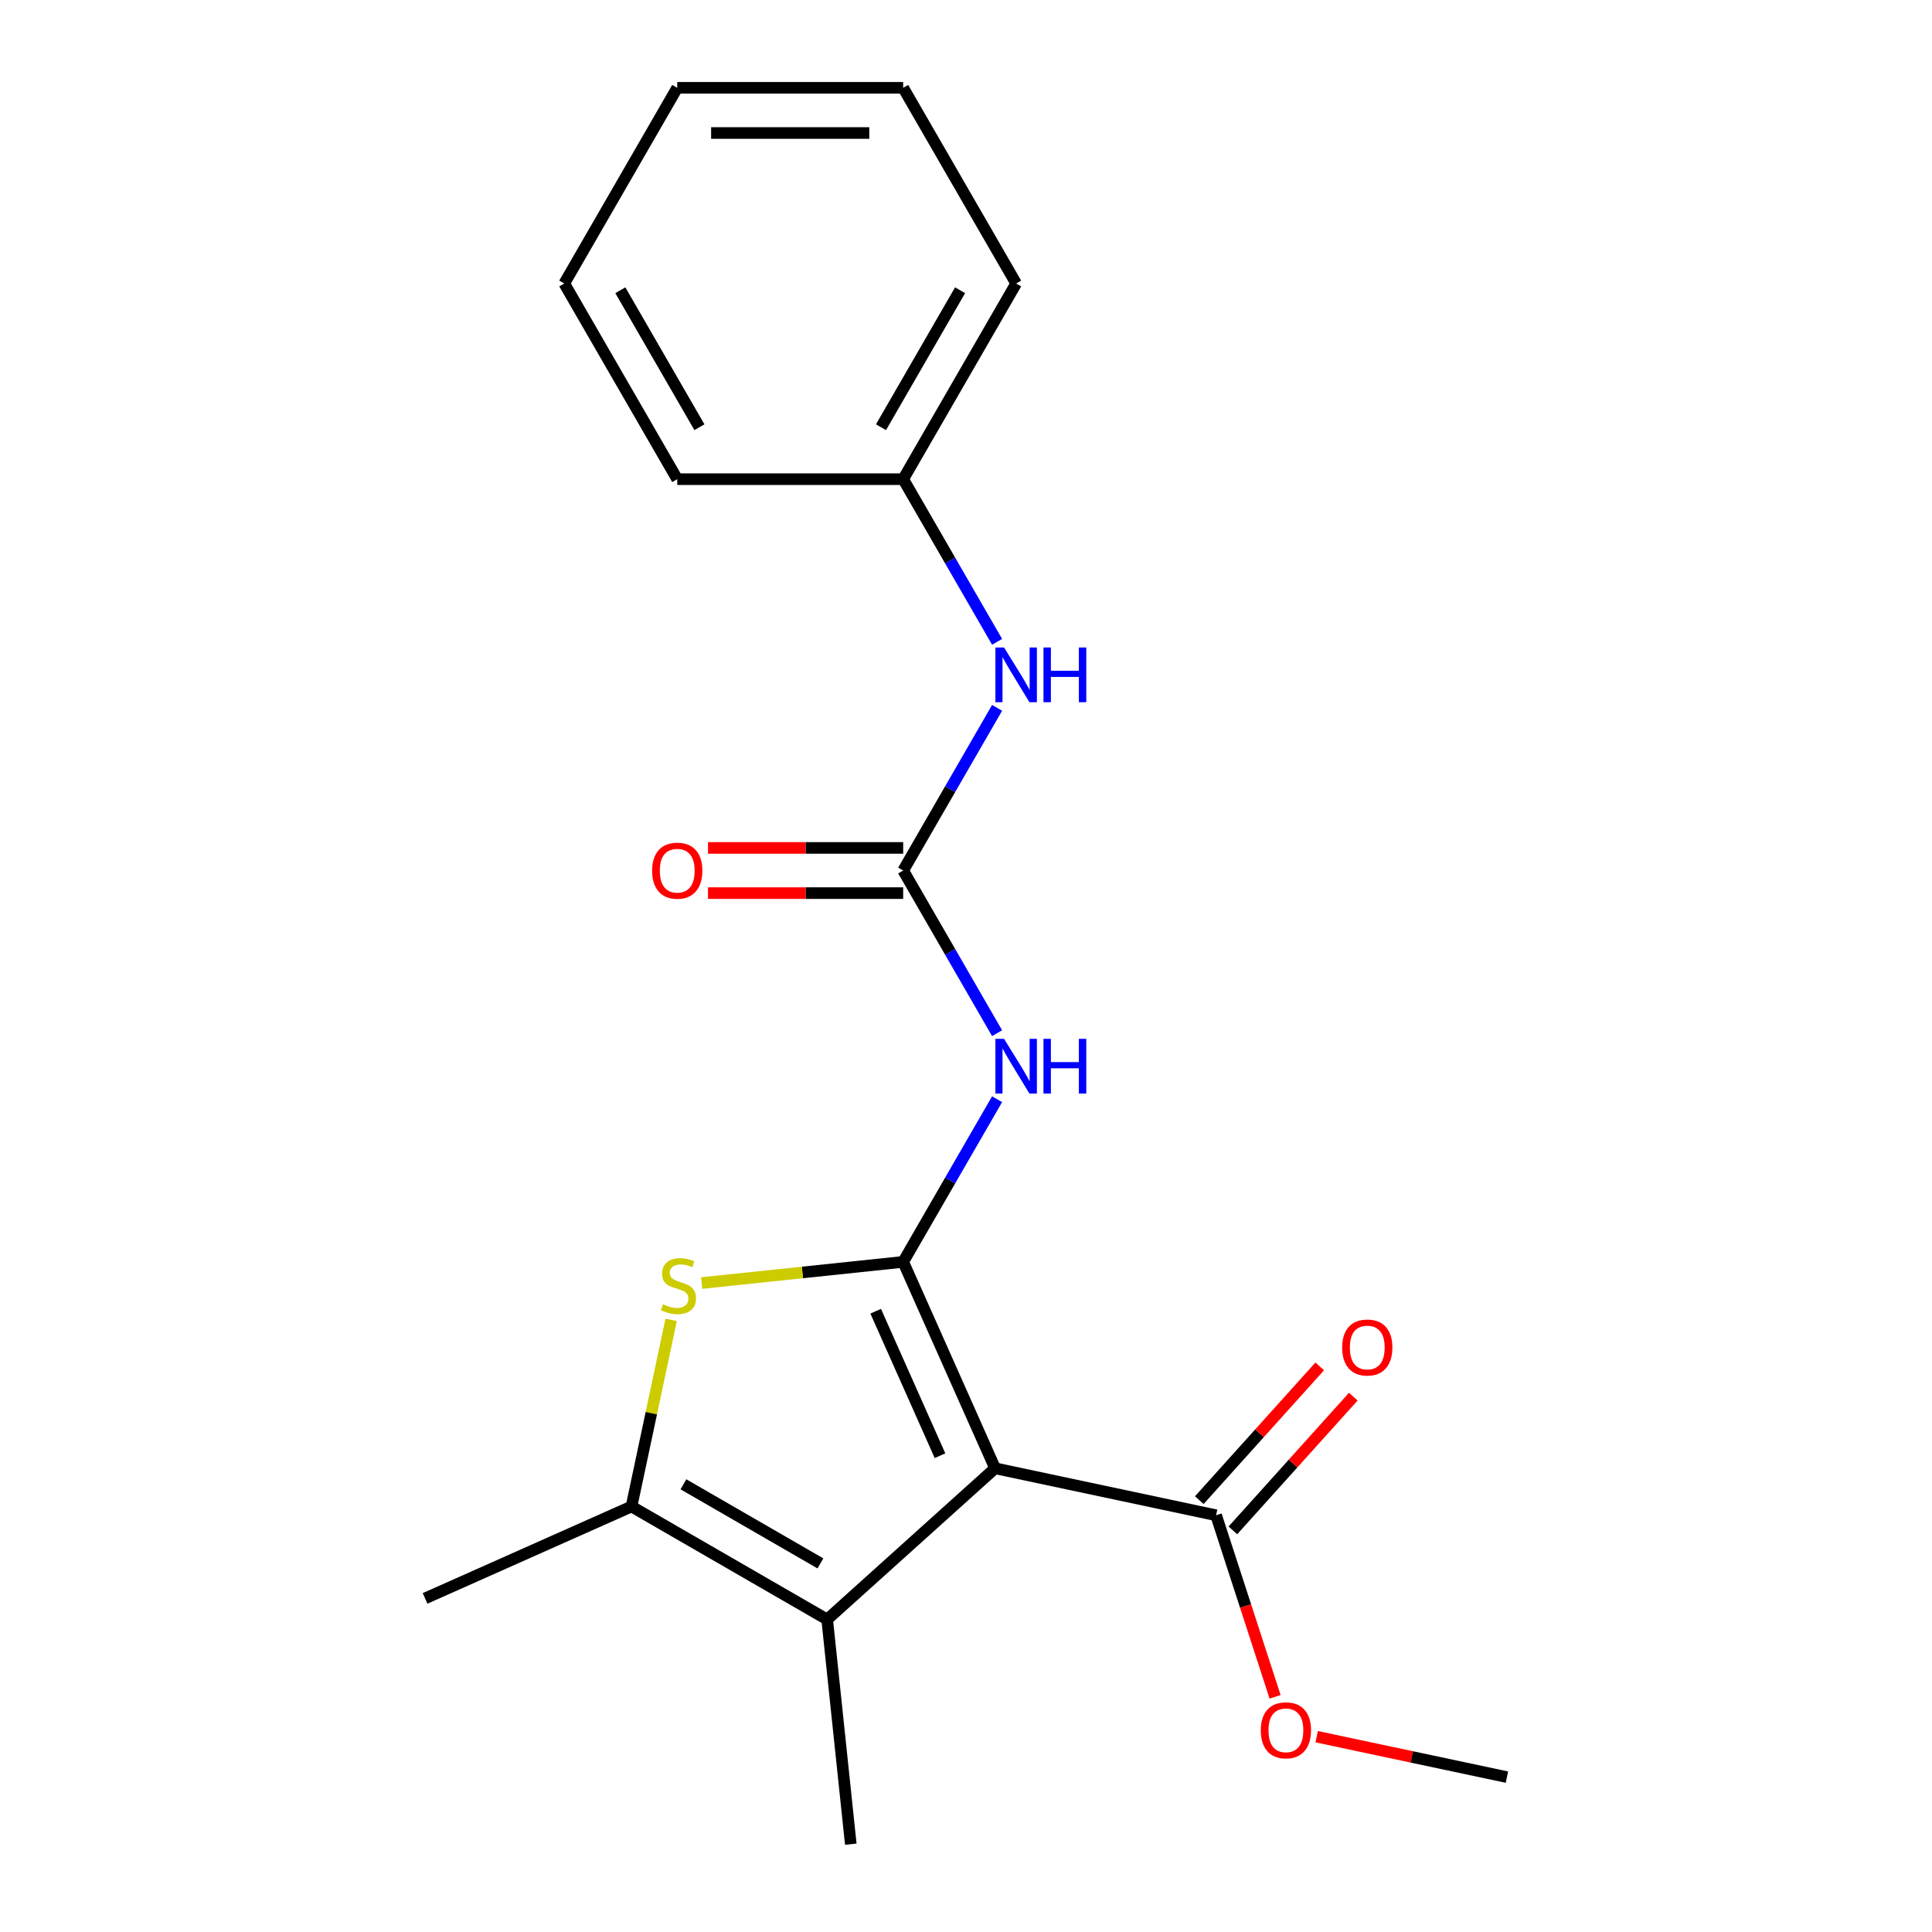 <?xml version='1.0' encoding='iso-8859-1'?>
<svg version='1.1' baseProfile='full'
              xmlns='http://www.w3.org/2000/svg'
                      xmlns:rdkit='http://www.rdkit.org/xml'
                      xmlns:xlink='http://www.w3.org/1999/xlink'
                  xml:space='preserve'
width='1000px' height='1000px' viewBox='0 0 1000 1000'>
<!-- END OF HEADER -->
<rect style='opacity:1.0;fill:#FFFFFF;stroke:none' width='1000' height='1000' x='0' y='0'> </rect>
<path class='bond-0' d='M 467.484,653.143 L 515.052,759.982' style='fill:none;fill-rule:evenodd;stroke:#000000;stroke-width:6px;stroke-linecap:butt;stroke-linejoin:miter;stroke-opacity:1' />
<path class='bond-0' d='M 453.251,678.682 L 486.549,753.47' style='fill:none;fill-rule:evenodd;stroke:#000000;stroke-width:6px;stroke-linecap:butt;stroke-linejoin:miter;stroke-opacity:1' />
<path class='bond-1' d='M 467.484,653.143 L 415.331,658.624' style='fill:none;fill-rule:evenodd;stroke:#000000;stroke-width:6px;stroke-linecap:butt;stroke-linejoin:miter;stroke-opacity:1' />
<path class='bond-1' d='M 415.331,658.624 L 363.179,664.106' style='fill:none;fill-rule:evenodd;stroke:#CCCC00;stroke-width:6px;stroke-linecap:butt;stroke-linejoin:miter;stroke-opacity:1' />
<path class='bond-3' d='M 467.484,653.143 L 491.79,611.044' style='fill:none;fill-rule:evenodd;stroke:#000000;stroke-width:6px;stroke-linecap:butt;stroke-linejoin:miter;stroke-opacity:1' />
<path class='bond-3' d='M 491.79,611.044 L 516.095,568.945' style='fill:none;fill-rule:evenodd;stroke:#0000FF;stroke-width:6px;stroke-linecap:butt;stroke-linejoin:miter;stroke-opacity:1' />
<path class='bond-2' d='M 515.052,759.982 L 428.141,838.236' style='fill:none;fill-rule:evenodd;stroke:#000000;stroke-width:6px;stroke-linecap:butt;stroke-linejoin:miter;stroke-opacity:1' />
<path class='bond-6' d='M 515.052,759.982 L 629.446,784.297' style='fill:none;fill-rule:evenodd;stroke:#000000;stroke-width:6px;stroke-linecap:butt;stroke-linejoin:miter;stroke-opacity:1' />
<path class='bond-4' d='M 347.391,683.171 L 337.125,731.466' style='fill:none;fill-rule:evenodd;stroke:#CCCC00;stroke-width:6px;stroke-linecap:butt;stroke-linejoin:miter;stroke-opacity:1' />
<path class='bond-4' d='M 337.125,731.466 L 326.86,779.762' style='fill:none;fill-rule:evenodd;stroke:#000000;stroke-width:6px;stroke-linecap:butt;stroke-linejoin:miter;stroke-opacity:1' />
<path class='bond-12' d='M 428.141,838.236 L 440.366,954.545' style='fill:none;fill-rule:evenodd;stroke:#000000;stroke-width:6px;stroke-linecap:butt;stroke-linejoin:miter;stroke-opacity:1' />
<path class='bond-20' d='M 428.141,838.236 L 326.86,779.762' style='fill:none;fill-rule:evenodd;stroke:#000000;stroke-width:6px;stroke-linecap:butt;stroke-linejoin:miter;stroke-opacity:1' />
<path class='bond-20' d='M 424.644,809.209 L 353.747,768.277' style='fill:none;fill-rule:evenodd;stroke:#000000;stroke-width:6px;stroke-linecap:butt;stroke-linejoin:miter;stroke-opacity:1' />
<path class='bond-5' d='M 516.095,534.778 L 491.79,492.679' style='fill:none;fill-rule:evenodd;stroke:#0000FF;stroke-width:6px;stroke-linecap:butt;stroke-linejoin:miter;stroke-opacity:1' />
<path class='bond-5' d='M 491.79,492.679 L 467.484,450.58' style='fill:none;fill-rule:evenodd;stroke:#000000;stroke-width:6px;stroke-linecap:butt;stroke-linejoin:miter;stroke-opacity:1' />
<path class='bond-13' d='M 326.86,779.762 L 220.021,827.329' style='fill:none;fill-rule:evenodd;stroke:#000000;stroke-width:6px;stroke-linecap:butt;stroke-linejoin:miter;stroke-opacity:1' />
<path class='bond-7' d='M 467.484,450.58 L 491.79,408.481' style='fill:none;fill-rule:evenodd;stroke:#000000;stroke-width:6px;stroke-linecap:butt;stroke-linejoin:miter;stroke-opacity:1' />
<path class='bond-7' d='M 491.79,408.481 L 516.095,366.382' style='fill:none;fill-rule:evenodd;stroke:#0000FF;stroke-width:6px;stroke-linecap:butt;stroke-linejoin:miter;stroke-opacity:1' />
<path class='bond-8' d='M 467.484,438.885 L 416.971,438.885' style='fill:none;fill-rule:evenodd;stroke:#000000;stroke-width:6px;stroke-linecap:butt;stroke-linejoin:miter;stroke-opacity:1' />
<path class='bond-8' d='M 416.971,438.885 L 366.458,438.885' style='fill:none;fill-rule:evenodd;stroke:#FF0000;stroke-width:6px;stroke-linecap:butt;stroke-linejoin:miter;stroke-opacity:1' />
<path class='bond-8' d='M 467.484,462.275 L 416.971,462.275' style='fill:none;fill-rule:evenodd;stroke:#000000;stroke-width:6px;stroke-linecap:butt;stroke-linejoin:miter;stroke-opacity:1' />
<path class='bond-8' d='M 416.971,462.275 L 366.458,462.275' style='fill:none;fill-rule:evenodd;stroke:#FF0000;stroke-width:6px;stroke-linecap:butt;stroke-linejoin:miter;stroke-opacity:1' />
<path class='bond-9' d='M 638.137,792.122 L 669.303,757.509' style='fill:none;fill-rule:evenodd;stroke:#000000;stroke-width:6px;stroke-linecap:butt;stroke-linejoin:miter;stroke-opacity:1' />
<path class='bond-9' d='M 669.303,757.509 L 700.469,722.896' style='fill:none;fill-rule:evenodd;stroke:#FF0000;stroke-width:6px;stroke-linecap:butt;stroke-linejoin:miter;stroke-opacity:1' />
<path class='bond-9' d='M 620.755,776.472 L 651.921,741.858' style='fill:none;fill-rule:evenodd;stroke:#000000;stroke-width:6px;stroke-linecap:butt;stroke-linejoin:miter;stroke-opacity:1' />
<path class='bond-9' d='M 651.921,741.858 L 683.087,707.245' style='fill:none;fill-rule:evenodd;stroke:#FF0000;stroke-width:6px;stroke-linecap:butt;stroke-linejoin:miter;stroke-opacity:1' />
<path class='bond-10' d='M 629.446,784.297 L 644.714,831.288' style='fill:none;fill-rule:evenodd;stroke:#000000;stroke-width:6px;stroke-linecap:butt;stroke-linejoin:miter;stroke-opacity:1' />
<path class='bond-10' d='M 644.714,831.288 L 659.982,878.279' style='fill:none;fill-rule:evenodd;stroke:#FF0000;stroke-width:6px;stroke-linecap:butt;stroke-linejoin:miter;stroke-opacity:1' />
<path class='bond-11' d='M 516.095,332.215 L 491.79,290.116' style='fill:none;fill-rule:evenodd;stroke:#0000FF;stroke-width:6px;stroke-linecap:butt;stroke-linejoin:miter;stroke-opacity:1' />
<path class='bond-11' d='M 491.79,290.116 L 467.484,248.017' style='fill:none;fill-rule:evenodd;stroke:#000000;stroke-width:6px;stroke-linecap:butt;stroke-linejoin:miter;stroke-opacity:1' />
<path class='bond-14' d='M 681.509,898.907 L 730.744,909.373' style='fill:none;fill-rule:evenodd;stroke:#FF0000;stroke-width:6px;stroke-linecap:butt;stroke-linejoin:miter;stroke-opacity:1' />
<path class='bond-14' d='M 730.744,909.373 L 779.979,919.838' style='fill:none;fill-rule:evenodd;stroke:#000000;stroke-width:6px;stroke-linecap:butt;stroke-linejoin:miter;stroke-opacity:1' />
<path class='bond-15' d='M 467.484,248.017 L 525.959,146.736' style='fill:none;fill-rule:evenodd;stroke:#000000;stroke-width:6px;stroke-linecap:butt;stroke-linejoin:miter;stroke-opacity:1' />
<path class='bond-15' d='M 455.999,221.13 L 496.931,150.233' style='fill:none;fill-rule:evenodd;stroke:#000000;stroke-width:6px;stroke-linecap:butt;stroke-linejoin:miter;stroke-opacity:1' />
<path class='bond-16' d='M 467.484,248.017 L 350.534,248.017' style='fill:none;fill-rule:evenodd;stroke:#000000;stroke-width:6px;stroke-linecap:butt;stroke-linejoin:miter;stroke-opacity:1' />
<path class='bond-18' d='M 525.959,146.736 L 467.484,45.455' style='fill:none;fill-rule:evenodd;stroke:#000000;stroke-width:6px;stroke-linecap:butt;stroke-linejoin:miter;stroke-opacity:1' />
<path class='bond-17' d='M 350.534,248.017 L 292.059,146.736' style='fill:none;fill-rule:evenodd;stroke:#000000;stroke-width:6px;stroke-linecap:butt;stroke-linejoin:miter;stroke-opacity:1' />
<path class='bond-17' d='M 362.019,221.13 L 321.087,150.233' style='fill:none;fill-rule:evenodd;stroke:#000000;stroke-width:6px;stroke-linecap:butt;stroke-linejoin:miter;stroke-opacity:1' />
<path class='bond-21' d='M 292.059,146.736 L 350.534,45.455' style='fill:none;fill-rule:evenodd;stroke:#000000;stroke-width:6px;stroke-linecap:butt;stroke-linejoin:miter;stroke-opacity:1' />
<path class='bond-19' d='M 467.484,45.455 L 350.534,45.455' style='fill:none;fill-rule:evenodd;stroke:#000000;stroke-width:6px;stroke-linecap:butt;stroke-linejoin:miter;stroke-opacity:1' />
<path class='bond-19' d='M 449.941,68.844 L 368.077,68.844' style='fill:none;fill-rule:evenodd;stroke:#000000;stroke-width:6px;stroke-linecap:butt;stroke-linejoin:miter;stroke-opacity:1' />
<path  class='atom-2' d='M 343.175 675.088
Q 343.495 675.208, 344.815 675.768
Q 346.135 676.328, 347.575 676.688
Q 349.055 677.008, 350.495 677.008
Q 353.175 677.008, 354.735 675.728
Q 356.295 674.408, 356.295 672.128
Q 356.295 670.568, 355.495 669.608
Q 354.735 668.648, 353.535 668.128
Q 352.335 667.608, 350.335 667.008
Q 347.815 666.248, 346.295 665.528
Q 344.815 664.808, 343.735 663.288
Q 342.695 661.768, 342.695 659.208
Q 342.695 655.648, 345.095 653.448
Q 347.535 651.248, 352.335 651.248
Q 355.615 651.248, 359.335 652.808
L 358.415 655.888
Q 355.015 654.488, 352.455 654.488
Q 349.695 654.488, 348.175 655.648
Q 346.655 656.768, 346.695 658.728
Q 346.695 660.248, 347.455 661.168
Q 348.255 662.088, 349.375 662.608
Q 350.535 663.128, 352.455 663.728
Q 355.015 664.528, 356.535 665.328
Q 358.055 666.128, 359.135 667.768
Q 360.255 669.368, 360.255 672.128
Q 360.255 676.048, 357.615 678.168
Q 355.015 680.248, 350.655 680.248
Q 348.135 680.248, 346.215 679.688
Q 344.335 679.168, 342.095 678.248
L 343.175 675.088
' fill='#CCCC00'/>
<path  class='atom-4' d='M 519.699 537.702
L 528.979 552.702
Q 529.899 554.182, 531.379 556.862
Q 532.859 559.542, 532.939 559.702
L 532.939 537.702
L 536.699 537.702
L 536.699 566.022
L 532.819 566.022
L 522.859 549.622
Q 521.699 547.702, 520.459 545.502
Q 519.259 543.302, 518.899 542.622
L 518.899 566.022
L 515.219 566.022
L 515.219 537.702
L 519.699 537.702
' fill='#0000FF'/>
<path  class='atom-4' d='M 540.099 537.702
L 543.939 537.702
L 543.939 549.742
L 558.419 549.742
L 558.419 537.702
L 562.259 537.702
L 562.259 566.022
L 558.419 566.022
L 558.419 552.942
L 543.939 552.942
L 543.939 566.022
L 540.099 566.022
L 540.099 537.702
' fill='#0000FF'/>
<path  class='atom-8' d='M 519.699 335.139
L 528.979 350.139
Q 529.899 351.619, 531.379 354.299
Q 532.859 356.979, 532.939 357.139
L 532.939 335.139
L 536.699 335.139
L 536.699 363.459
L 532.819 363.459
L 522.859 347.059
Q 521.699 345.139, 520.459 342.939
Q 519.259 340.739, 518.899 340.059
L 518.899 363.459
L 515.219 363.459
L 515.219 335.139
L 519.699 335.139
' fill='#0000FF'/>
<path  class='atom-8' d='M 540.099 335.139
L 543.939 335.139
L 543.939 347.179
L 558.419 347.179
L 558.419 335.139
L 562.259 335.139
L 562.259 363.459
L 558.419 363.459
L 558.419 350.379
L 543.939 350.379
L 543.939 363.459
L 540.099 363.459
L 540.099 335.139
' fill='#0000FF'/>
<path  class='atom-9' d='M 337.534 450.66
Q 337.534 443.86, 340.894 440.06
Q 344.254 436.26, 350.534 436.26
Q 356.814 436.26, 360.174 440.06
Q 363.534 443.86, 363.534 450.66
Q 363.534 457.54, 360.134 461.46
Q 356.734 465.34, 350.534 465.34
Q 344.294 465.34, 340.894 461.46
Q 337.534 457.58, 337.534 450.66
M 350.534 462.14
Q 354.854 462.14, 357.174 459.26
Q 359.534 456.34, 359.534 450.66
Q 359.534 445.1, 357.174 442.3
Q 354.854 439.46, 350.534 439.46
Q 346.214 439.46, 343.854 442.26
Q 341.534 445.06, 341.534 450.66
Q 341.534 456.38, 343.854 459.26
Q 346.214 462.14, 350.534 462.14
' fill='#FF0000'/>
<path  class='atom-10' d='M 694.7 697.466
Q 694.7 690.666, 698.06 686.866
Q 701.42 683.066, 707.7 683.066
Q 713.98 683.066, 717.34 686.866
Q 720.7 690.666, 720.7 697.466
Q 720.7 704.346, 717.3 708.266
Q 713.9 712.146, 707.7 712.146
Q 701.46 712.146, 698.06 708.266
Q 694.7 704.386, 694.7 697.466
M 707.7 708.946
Q 712.02 708.946, 714.34 706.066
Q 716.7 703.146, 716.7 697.466
Q 716.7 691.906, 714.34 689.106
Q 712.02 686.266, 707.7 686.266
Q 703.38 686.266, 701.02 689.066
Q 698.7 691.866, 698.7 697.466
Q 698.7 703.186, 701.02 706.066
Q 703.38 708.946, 707.7 708.946
' fill='#FF0000'/>
<path  class='atom-11' d='M 652.585 895.603
Q 652.585 888.803, 655.945 885.003
Q 659.305 881.203, 665.585 881.203
Q 671.865 881.203, 675.225 885.003
Q 678.585 888.803, 678.585 895.603
Q 678.585 902.483, 675.185 906.403
Q 671.785 910.283, 665.585 910.283
Q 659.345 910.283, 655.945 906.403
Q 652.585 902.523, 652.585 895.603
M 665.585 907.083
Q 669.905 907.083, 672.225 904.203
Q 674.585 901.283, 674.585 895.603
Q 674.585 890.043, 672.225 887.243
Q 669.905 884.403, 665.585 884.403
Q 661.265 884.403, 658.905 887.203
Q 656.585 890.003, 656.585 895.603
Q 656.585 901.323, 658.905 904.203
Q 661.265 907.083, 665.585 907.083
' fill='#FF0000'/>
</svg>
